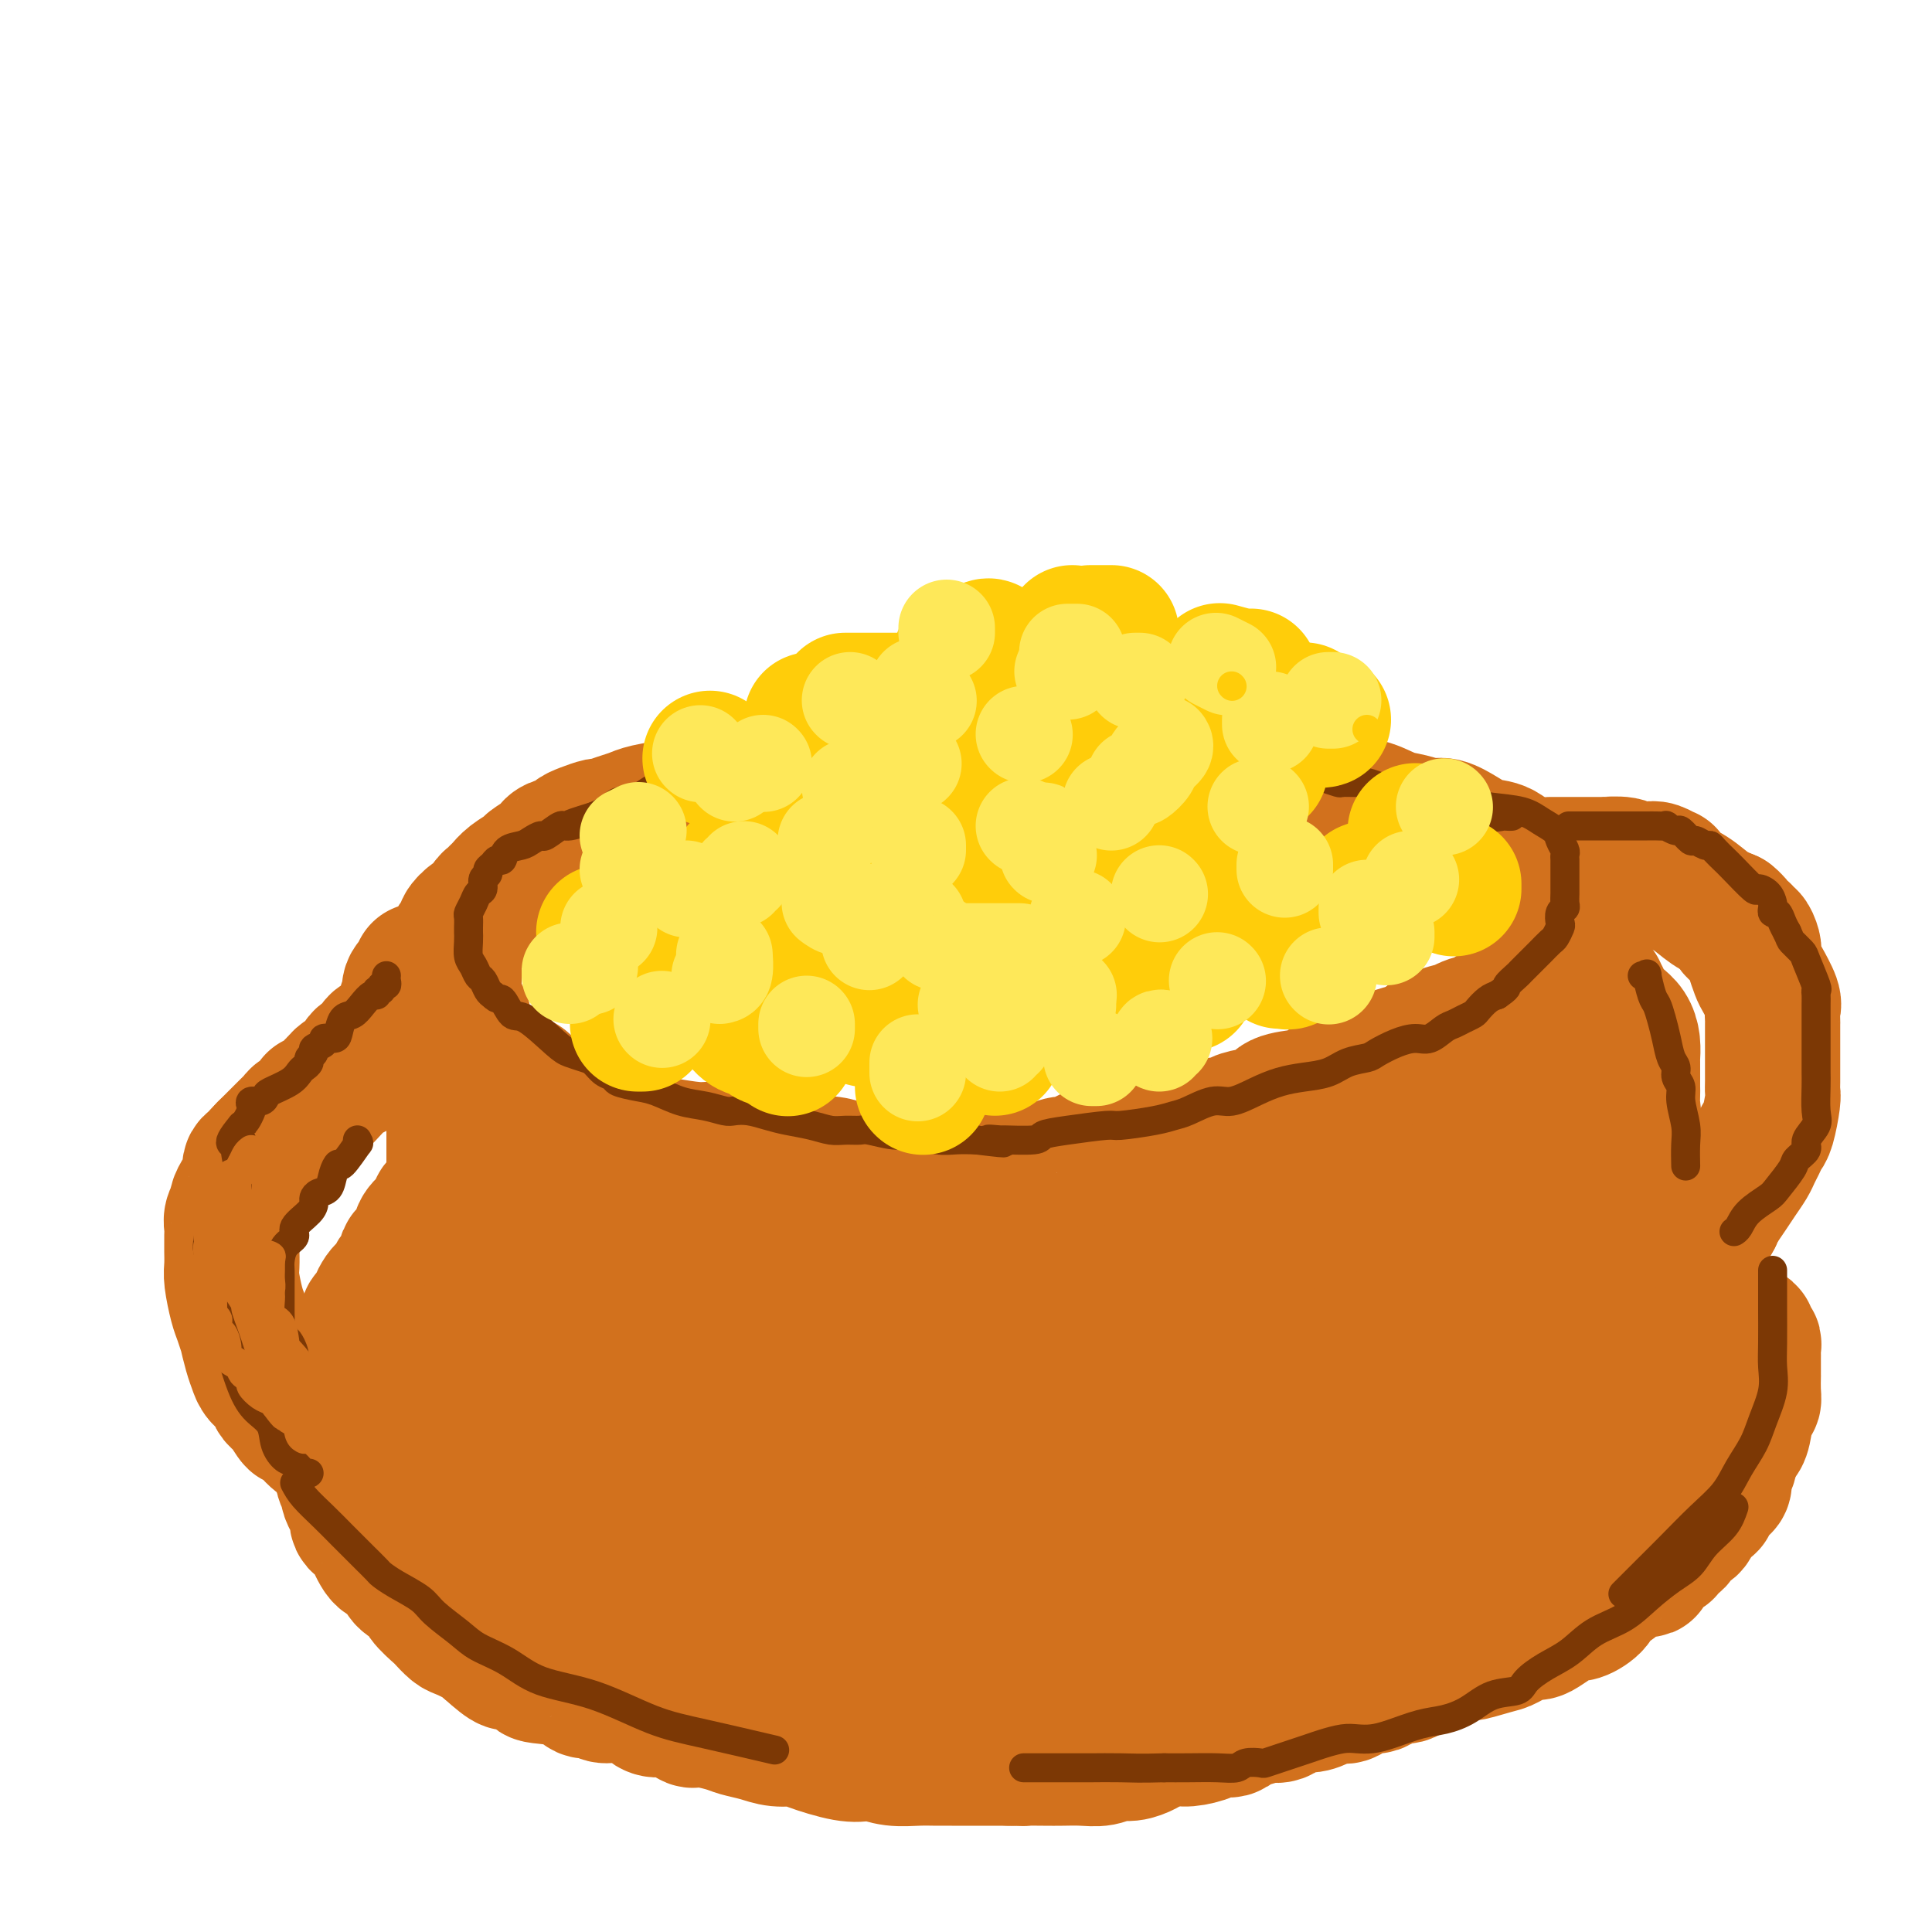 <svg viewBox='0 0 400 400' version='1.1' xmlns='http://www.w3.org/2000/svg' xmlns:xlink='http://www.w3.org/1999/xlink'><g fill='none' stroke='rgb(210,113,29)' stroke-width='28' stroke-linecap='round' stroke-linejoin='round'><path d='M207,159c0.263,0.113 0.526,0.226 0,0c-0.526,-0.226 -1.842,-0.793 -3,-1c-1.158,-0.207 -2.159,-0.056 -3,0c-0.841,0.056 -1.521,0.015 -2,0c-0.479,-0.015 -0.756,-0.004 -1,0c-0.244,0.004 -0.455,0.001 -1,0c-0.545,-0.001 -1.422,-0.000 -2,0c-0.578,0.000 -0.856,0.000 -1,0c-0.144,-0.000 -0.155,-0.000 -1,0c-0.845,0.000 -2.524,0.000 -4,0c-1.476,-0.000 -2.749,-0.001 -4,0c-1.251,0.001 -2.479,0.004 -4,0c-1.521,-0.004 -3.335,-0.016 -4,0c-0.665,0.016 -0.183,0.060 -1,0c-0.817,-0.060 -2.935,-0.224 -4,0c-1.065,0.224 -1.076,0.834 -2,1c-0.924,0.166 -2.760,-0.114 -4,0c-1.240,0.114 -1.882,0.622 -3,1c-1.118,0.378 -2.711,0.626 -4,1c-1.289,0.374 -2.274,0.874 -3,1c-0.726,0.126 -1.195,-0.121 -2,0c-0.805,0.121 -1.948,0.609 -3,1c-1.052,0.391 -2.015,0.683 -3,1c-0.985,0.317 -1.993,0.658 -3,1'/><path d='M145,165c-5.272,1.488 -4.950,1.709 -6,2c-1.050,0.291 -3.470,0.651 -5,1c-1.530,0.349 -2.171,0.685 -3,1c-0.829,0.315 -1.847,0.609 -3,1c-1.153,0.391 -2.439,0.878 -3,1c-0.561,0.122 -0.395,-0.122 -1,0c-0.605,0.122 -1.980,0.610 -3,1c-1.020,0.390 -1.686,0.681 -2,1c-0.314,0.319 -0.277,0.667 -1,1c-0.723,0.333 -2.205,0.652 -3,1c-0.795,0.348 -0.902,0.726 -1,1c-0.098,0.274 -0.187,0.444 -1,1c-0.813,0.556 -2.350,1.497 -3,2c-0.650,0.503 -0.412,0.569 -1,1c-0.588,0.431 -2.003,1.228 -3,2c-0.997,0.772 -1.576,1.520 -2,2c-0.424,0.480 -0.693,0.691 -1,1c-0.307,0.309 -0.650,0.716 -1,1c-0.350,0.284 -0.706,0.443 -1,1c-0.294,0.557 -0.526,1.510 -1,2c-0.474,0.490 -1.188,0.516 -2,1c-0.812,0.484 -1.720,1.424 -2,2c-0.280,0.576 0.069,0.786 0,1c-0.069,0.214 -0.554,0.433 -1,1c-0.446,0.567 -0.851,1.484 -1,2c-0.149,0.516 -0.040,0.631 0,1c0.040,0.369 0.011,0.991 0,2c-0.011,1.009 -0.003,2.404 0,3c0.003,0.596 0.001,0.391 0,1c-0.001,0.609 -0.000,2.031 0,3c0.000,0.969 0.000,1.484 0,2'/><path d='M94,208c0.160,2.265 0.558,1.927 1,2c0.442,0.073 0.926,0.556 1,1c0.074,0.444 -0.261,0.850 0,2c0.261,1.150 1.118,3.046 2,4c0.882,0.954 1.789,0.966 3,2c1.211,1.034 2.724,3.089 4,4c1.276,0.911 2.313,0.678 3,1c0.687,0.322 1.024,1.198 2,2c0.976,0.802 2.591,1.528 4,2c1.409,0.472 2.611,0.689 3,1c0.389,0.311 -0.034,0.717 1,1c1.034,0.283 3.526,0.443 5,1c1.474,0.557 1.931,1.512 3,2c1.069,0.488 2.750,0.508 4,1c1.250,0.492 2.070,1.455 3,2c0.930,0.545 1.970,0.671 4,1c2.030,0.329 5.052,0.863 7,1c1.948,0.137 2.824,-0.121 4,0c1.176,0.121 2.653,0.620 4,1c1.347,0.380 2.563,0.641 4,1c1.437,0.359 3.093,0.817 5,1c1.907,0.183 4.065,0.091 6,0c1.935,-0.091 3.648,-0.182 5,0c1.352,0.182 2.343,0.637 4,1c1.657,0.363 3.981,0.633 6,1c2.019,0.367 3.734,0.830 5,1c1.266,0.170 2.081,0.045 3,0c0.919,-0.045 1.940,-0.012 3,0c1.060,0.012 2.160,0.003 3,0c0.840,-0.003 1.420,-0.002 2,0'/><path d='M198,244c10.953,1.226 5.836,0.291 5,0c-0.836,-0.291 2.609,0.061 4,0c1.391,-0.061 0.727,-0.536 2,-1c1.273,-0.464 4.482,-0.916 6,-1c1.518,-0.084 1.343,0.199 2,0c0.657,-0.199 2.146,-0.879 3,-1c0.854,-0.121 1.074,0.318 2,0c0.926,-0.318 2.557,-1.393 4,-2c1.443,-0.607 2.698,-0.744 4,-1c1.302,-0.256 2.652,-0.629 5,-1c2.348,-0.371 5.695,-0.740 8,-1c2.305,-0.260 3.568,-0.412 5,-1c1.432,-0.588 3.032,-1.611 4,-2c0.968,-0.389 1.303,-0.145 2,0c0.697,0.145 1.755,0.190 2,0c0.245,-0.190 -0.324,-0.614 0,-1c0.324,-0.386 1.542,-0.732 3,-1c1.458,-0.268 3.157,-0.458 4,-1c0.843,-0.542 0.831,-1.436 2,-2c1.169,-0.564 3.520,-0.799 5,-1c1.480,-0.201 2.091,-0.368 3,-1c0.909,-0.632 2.116,-1.727 3,-2c0.884,-0.273 1.443,0.278 2,0c0.557,-0.278 1.111,-1.384 2,-2c0.889,-0.616 2.114,-0.742 3,-1c0.886,-0.258 1.434,-0.649 2,-1c0.566,-0.351 1.152,-0.661 2,-1c0.848,-0.339 1.959,-0.707 3,-1c1.041,-0.293 2.012,-0.512 3,-1c0.988,-0.488 1.994,-1.244 3,-2'/><path d='M296,215c6.876,-2.890 4.065,-1.116 4,-1c-0.065,0.116 2.616,-1.426 4,-2c1.384,-0.574 1.470,-0.180 3,-1c1.530,-0.820 4.504,-2.852 6,-4c1.496,-1.148 1.514,-1.411 2,-2c0.486,-0.589 1.441,-1.505 2,-2c0.559,-0.495 0.723,-0.569 1,-1c0.277,-0.431 0.666,-1.220 1,-2c0.334,-0.780 0.611,-1.552 1,-2c0.389,-0.448 0.889,-0.572 1,-1c0.111,-0.428 -0.166,-1.162 0,-2c0.166,-0.838 0.776,-1.782 1,-2c0.224,-0.218 0.061,0.291 0,0c-0.061,-0.291 -0.019,-1.381 0,-2c0.019,-0.619 0.017,-0.765 0,-1c-0.017,-0.235 -0.048,-0.557 0,-1c0.048,-0.443 0.177,-1.005 0,-2c-0.177,-0.995 -0.658,-2.421 -1,-3c-0.342,-0.579 -0.545,-0.311 -1,-1c-0.455,-0.689 -1.163,-2.334 -2,-3c-0.837,-0.666 -1.803,-0.354 -3,-1c-1.197,-0.646 -2.626,-2.249 -4,-3c-1.374,-0.751 -2.692,-0.649 -4,-1c-1.308,-0.351 -2.607,-1.153 -4,-2c-1.393,-0.847 -2.882,-1.737 -4,-2c-1.118,-0.263 -1.866,0.101 -3,0c-1.134,-0.101 -2.654,-0.666 -4,-1c-1.346,-0.334 -2.516,-0.436 -4,-1c-1.484,-0.564 -3.281,-1.590 -5,-2c-1.719,-0.410 -3.359,-0.205 -5,0'/><path d='M278,167c-4.315,-1.008 -4.602,-1.528 -6,-2c-1.398,-0.472 -3.906,-0.897 -6,-1c-2.094,-0.103 -3.772,0.116 -5,0c-1.228,-0.116 -2.006,-0.568 -4,-1c-1.994,-0.432 -5.206,-0.846 -7,-1c-1.794,-0.154 -2.172,-0.049 -3,0c-0.828,0.049 -2.107,0.041 -3,0c-0.893,-0.041 -1.399,-0.116 -2,0c-0.601,0.116 -1.295,0.424 -3,0c-1.705,-0.424 -4.419,-1.578 -6,-2c-1.581,-0.422 -2.028,-0.111 -3,0c-0.972,0.111 -2.468,0.021 -4,0c-1.532,-0.021 -3.098,0.026 -5,0c-1.902,-0.026 -4.139,-0.126 -6,0c-1.861,0.126 -3.344,0.477 -5,1c-1.656,0.523 -3.484,1.218 -6,2c-2.516,0.782 -5.719,1.652 -7,2c-1.281,0.348 -0.641,0.174 0,0'/><path d='M92,211c0.000,0.366 0.000,0.731 0,1c-0.000,0.269 -0.000,0.440 0,1c0.000,0.560 0.000,1.508 0,2c-0.000,0.492 -0.001,0.527 0,1c0.001,0.473 0.004,1.384 0,2c-0.004,0.616 -0.015,0.938 0,1c0.015,0.062 0.056,-0.135 0,0c-0.056,0.135 -0.207,0.602 0,1c0.207,0.398 0.774,0.728 1,1c0.226,0.272 0.113,0.488 0,1c-0.113,0.512 -0.226,1.321 0,2c0.226,0.679 0.793,1.228 1,2c0.207,0.772 0.056,1.768 0,2c-0.056,0.232 -0.015,-0.300 0,0c0.015,0.300 0.004,1.431 0,2c-0.004,0.569 -0.001,0.576 0,1c0.001,0.424 0.000,1.265 0,2c-0.000,0.735 -0.000,1.363 0,2c0.000,0.637 0.000,1.284 0,2c-0.000,0.716 -0.000,1.500 0,2c0.000,0.500 0.001,0.714 0,1c-0.001,0.286 -0.003,0.643 0,1c0.003,0.357 0.011,0.715 0,1c-0.011,0.285 -0.042,0.496 0,1c0.042,0.504 0.155,1.300 0,2c-0.155,0.700 -0.580,1.304 -1,2c-0.420,0.696 -0.834,1.485 -1,2c-0.166,0.515 -0.083,0.758 0,1'/><path d='M92,250c-0.173,5.922 -0.607,1.227 -1,0c-0.393,-1.227 -0.746,1.015 -1,2c-0.254,0.985 -0.411,0.712 -1,1c-0.589,0.288 -1.611,1.138 -2,2c-0.389,0.862 -0.147,1.737 0,2c0.147,0.263 0.198,-0.085 0,0c-0.198,0.085 -0.646,0.605 -1,1c-0.354,0.395 -0.616,0.666 -1,1c-0.384,0.334 -0.890,0.733 -1,1c-0.110,0.267 0.178,0.404 0,1c-0.178,0.596 -0.821,1.651 -1,2c-0.179,0.349 0.107,-0.010 0,0c-0.107,0.010 -0.607,0.388 -1,1c-0.393,0.612 -0.679,1.459 -1,2c-0.321,0.541 -0.677,0.775 -1,1c-0.323,0.225 -0.612,0.440 -1,1c-0.388,0.560 -0.873,1.463 -1,2c-0.127,0.537 0.106,0.707 0,1c-0.106,0.293 -0.550,0.708 -1,1c-0.450,0.292 -0.904,0.462 -1,1c-0.096,0.538 0.167,1.443 0,2c-0.167,0.557 -0.763,0.764 -1,1c-0.237,0.236 -0.116,0.500 0,1c0.116,0.500 0.227,1.236 0,2c-0.227,0.764 -0.792,1.556 -1,2c-0.208,0.444 -0.059,0.539 0,1c0.059,0.461 0.030,1.289 0,2c-0.030,0.711 -0.060,1.304 0,2c0.060,0.696 0.208,1.495 0,2c-0.208,0.505 -0.774,0.716 -1,1c-0.226,0.284 -0.113,0.642 0,1'/><path d='M73,290c-0.630,2.739 -0.705,1.088 -1,1c-0.295,-0.088 -0.811,1.387 -1,2c-0.189,0.613 -0.051,0.364 0,1c0.051,0.636 0.014,2.158 0,3c-0.014,0.842 -0.004,1.003 0,1c0.004,-0.003 0.001,-0.169 0,0c-0.001,0.169 0.000,0.675 0,1c-0.000,0.325 -0.001,0.471 0,1c0.001,0.529 0.004,1.441 0,2c-0.004,0.559 -0.016,0.764 0,1c0.016,0.236 0.059,0.501 0,1c-0.059,0.499 -0.222,1.231 0,2c0.222,0.769 0.828,1.576 1,2c0.172,0.424 -0.091,0.467 0,1c0.091,0.533 0.534,1.558 1,2c0.466,0.442 0.954,0.301 1,1c0.046,0.699 -0.350,2.238 0,3c0.350,0.762 1.446,0.746 2,1c0.554,0.254 0.566,0.778 1,2c0.434,1.222 1.290,3.143 2,4c0.710,0.857 1.273,0.651 2,1c0.727,0.349 1.617,1.253 2,2c0.383,0.747 0.259,1.337 1,2c0.741,0.663 2.349,1.400 3,2c0.651,0.600 0.346,1.063 1,2c0.654,0.937 2.266,2.349 3,3c0.734,0.651 0.589,0.542 1,1c0.411,0.458 1.378,1.484 2,2c0.622,0.516 0.898,0.524 2,1c1.102,0.476 3.029,1.422 4,2c0.971,0.578 0.985,0.789 1,1'/><path d='M101,341c5.076,4.595 4.266,3.081 5,3c0.734,-0.081 3.012,1.269 4,2c0.988,0.731 0.687,0.841 2,1c1.313,0.159 4.240,0.368 6,1c1.760,0.632 2.352,1.689 3,2c0.648,0.311 1.353,-0.124 2,0c0.647,0.124 1.235,0.808 2,1c0.765,0.192 1.706,-0.108 3,0c1.294,0.108 2.942,0.625 4,1c1.058,0.375 1.526,0.607 2,1c0.474,0.393 0.953,0.945 2,1c1.047,0.055 2.663,-0.389 4,0c1.337,0.389 2.395,1.609 3,2c0.605,0.391 0.758,-0.049 2,0c1.242,0.049 3.572,0.587 5,1c1.428,0.413 1.953,0.701 3,1c1.047,0.299 2.615,0.609 4,1c1.385,0.391 2.588,0.861 4,1c1.412,0.139 3.034,-0.055 4,0c0.966,0.055 1.275,0.358 3,1c1.725,0.642 4.866,1.622 7,2c2.134,0.378 3.260,0.154 4,0c0.740,-0.154 1.093,-0.237 2,0c0.907,0.237 2.367,0.796 4,1c1.633,0.204 3.439,0.055 5,0c1.561,-0.055 2.878,-0.015 4,0c1.122,0.015 2.049,0.004 3,0c0.951,-0.004 1.925,-0.001 3,0c1.075,0.001 2.251,0.000 3,0c0.749,-0.000 1.071,-0.000 2,0c0.929,0.000 2.464,0.000 4,0'/><path d='M209,364c5.748,0.155 3.118,0.043 3,0c-0.118,-0.043 2.275,-0.015 4,0c1.725,0.015 2.782,0.019 4,0c1.218,-0.019 2.596,-0.061 4,0c1.404,0.061 2.836,0.224 4,0c1.164,-0.224 2.062,-0.834 3,-1c0.938,-0.166 1.915,0.114 3,0c1.085,-0.114 2.276,-0.622 3,-1c0.724,-0.378 0.979,-0.628 2,-1c1.021,-0.372 2.806,-0.868 4,-1c1.194,-0.132 1.796,0.100 3,0c1.204,-0.100 3.011,-0.533 4,-1c0.989,-0.467 1.160,-0.967 2,-1c0.840,-0.033 2.349,0.399 3,0c0.651,-0.399 0.442,-1.631 1,-2c0.558,-0.369 1.882,0.126 3,0c1.118,-0.126 2.031,-0.874 3,-1c0.969,-0.126 1.993,0.368 3,0c1.007,-0.368 1.998,-1.599 3,-2c1.002,-0.401 2.015,0.028 3,0c0.985,-0.028 1.944,-0.513 3,-1c1.056,-0.487 2.211,-0.976 3,-1c0.789,-0.024 1.211,0.416 2,0c0.789,-0.416 1.944,-1.688 3,-2c1.056,-0.312 2.013,0.334 3,0c0.987,-0.334 2.005,-1.650 3,-2c0.995,-0.350 1.968,0.267 3,0c1.032,-0.267 2.124,-1.418 3,-2c0.876,-0.582 1.536,-0.595 3,-1c1.464,-0.405 3.732,-1.203 6,-2'/><path d='M303,342c10.918,-3.195 3.712,-0.684 2,0c-1.712,0.684 2.068,-0.460 4,-1c1.932,-0.540 2.016,-0.477 3,-1c0.984,-0.523 2.869,-1.633 4,-2c1.131,-0.367 1.509,0.008 2,0c0.491,-0.008 1.095,-0.400 2,-1c0.905,-0.600 2.110,-1.406 3,-2c0.890,-0.594 1.464,-0.974 2,-1c0.536,-0.026 1.035,0.302 2,0c0.965,-0.302 2.397,-1.234 3,-2c0.603,-0.766 0.376,-1.368 1,-2c0.624,-0.632 2.099,-1.296 3,-2c0.901,-0.704 1.228,-1.449 2,-2c0.772,-0.551 1.991,-0.907 3,-1c1.009,-0.093 1.810,0.077 2,0c0.190,-0.077 -0.229,-0.401 0,-1c0.229,-0.599 1.107,-1.474 2,-2c0.893,-0.526 1.801,-0.704 2,-1c0.199,-0.296 -0.313,-0.712 0,-1c0.313,-0.288 1.449,-0.448 2,-1c0.551,-0.552 0.516,-1.495 1,-2c0.484,-0.505 1.487,-0.573 2,-1c0.513,-0.427 0.536,-1.214 1,-2c0.464,-0.786 1.368,-1.572 2,-2c0.632,-0.428 0.991,-0.499 1,-1c0.009,-0.501 -0.334,-1.433 0,-2c0.334,-0.567 1.344,-0.771 2,-1c0.656,-0.229 0.959,-0.484 1,-1c0.041,-0.516 -0.181,-1.293 0,-2c0.181,-0.707 0.766,-1.345 1,-2c0.234,-0.655 0.117,-1.328 0,-2'/><path d='M358,301c0.952,-2.106 0.833,-1.869 1,-2c0.167,-0.131 0.619,-0.628 1,-1c0.381,-0.372 0.691,-0.619 1,-2c0.309,-1.381 0.619,-3.897 1,-5c0.381,-1.103 0.834,-0.795 1,-1c0.166,-0.205 0.044,-0.923 0,-2c-0.044,-1.077 -0.012,-2.512 0,-3c0.012,-0.488 0.003,-0.029 0,0c-0.003,0.029 -0.001,-0.373 0,-1c0.001,-0.627 0.001,-1.479 0,-2c-0.001,-0.521 -0.004,-0.712 0,-1c0.004,-0.288 0.016,-0.673 0,-1c-0.016,-0.327 -0.060,-0.594 0,-1c0.060,-0.406 0.223,-0.950 0,-1c-0.223,-0.050 -0.833,0.395 -1,0c-0.167,-0.395 0.110,-1.629 0,-2c-0.110,-0.371 -0.606,0.122 -1,0c-0.394,-0.122 -0.687,-0.859 -1,-1c-0.313,-0.141 -0.646,0.313 -1,0c-0.354,-0.313 -0.728,-1.393 -1,-2c-0.272,-0.607 -0.440,-0.741 -1,-1c-0.560,-0.259 -1.511,-0.642 -2,-1c-0.489,-0.358 -0.515,-0.692 -1,-1c-0.485,-0.308 -1.427,-0.592 -2,-1c-0.573,-0.408 -0.777,-0.940 -1,-1c-0.223,-0.060 -0.466,0.351 -1,0c-0.534,-0.351 -1.360,-1.465 -2,-2c-0.640,-0.535 -1.095,-0.490 -2,-1c-0.905,-0.510 -2.258,-1.574 -3,-2c-0.742,-0.426 -0.871,-0.213 -1,0'/><path d='M342,263c-3.041,-2.169 -0.642,-1.092 0,-1c0.642,0.092 -0.472,-0.800 -1,-1c-0.528,-0.200 -0.471,0.293 -1,0c-0.529,-0.293 -1.644,-1.370 -2,-2c-0.356,-0.630 0.048,-0.812 0,-1c-0.048,-0.188 -0.549,-0.382 -1,-1c-0.451,-0.618 -0.853,-1.660 -1,-2c-0.147,-0.340 -0.039,0.022 0,0c0.039,-0.022 0.011,-0.428 0,-1c-0.011,-0.572 -0.003,-1.310 0,-2c0.003,-0.690 0.001,-1.332 0,-2c-0.001,-0.668 0.000,-1.360 0,-2c-0.000,-0.640 -0.002,-1.226 0,-2c0.002,-0.774 0.008,-1.736 0,-3c-0.008,-1.264 -0.030,-2.832 0,-4c0.030,-1.168 0.113,-1.937 0,-3c-0.113,-1.063 -0.423,-2.421 0,-3c0.423,-0.579 1.577,-0.380 2,-1c0.423,-0.620 0.113,-2.058 0,-3c-0.113,-0.942 -0.031,-1.389 0,-2c0.031,-0.611 0.009,-1.388 0,-2c-0.009,-0.612 -0.005,-1.060 0,-2c0.005,-0.940 0.010,-2.373 0,-3c-0.010,-0.627 -0.034,-0.447 0,-1c0.034,-0.553 0.125,-1.840 0,-3c-0.125,-1.160 -0.467,-2.195 -1,-3c-0.533,-0.805 -1.256,-1.381 -2,-2c-0.744,-0.619 -1.508,-1.282 -2,-2c-0.492,-0.718 -0.712,-1.491 -1,-2c-0.288,-0.509 -0.644,-0.755 -1,-1'/><path d='M331,206c-0.954,-1.671 0.162,-0.848 0,-1c-0.162,-0.152 -1.601,-1.281 -2,-2c-0.399,-0.719 0.243,-1.030 0,-1c-0.243,0.030 -1.372,0.400 -2,0c-0.628,-0.400 -0.756,-1.571 -1,-2c-0.244,-0.429 -0.604,-0.115 -1,0c-0.396,0.115 -0.827,0.033 -1,0c-0.173,-0.033 -0.086,-0.016 0,0'/><path d='M321,179c0.354,0.000 0.709,0.000 1,0c0.291,-0.000 0.520,-0.000 1,0c0.480,0.000 1.211,0.000 2,0c0.789,-0.000 1.637,-0.001 2,0c0.363,0.001 0.242,0.004 1,0c0.758,-0.004 2.395,-0.015 3,0c0.605,0.015 0.178,0.055 1,0c0.822,-0.055 2.893,-0.207 4,0c1.107,0.207 1.249,0.773 2,1c0.751,0.227 2.110,0.117 3,0c0.890,-0.117 1.311,-0.239 2,0c0.689,0.239 1.647,0.840 2,1c0.353,0.160 0.103,-0.119 0,0c-0.103,0.119 -0.058,0.637 0,1c0.058,0.363 0.129,0.572 1,1c0.871,0.428 2.542,1.077 4,2c1.458,0.923 2.702,2.121 4,3c1.298,0.879 2.649,1.440 4,2'/><path d='M358,190c2.194,1.780 1.179,1.729 1,2c-0.179,0.271 0.478,0.864 1,1c0.522,0.136 0.911,-0.184 1,0c0.089,0.184 -0.121,0.873 0,1c0.121,0.127 0.572,-0.310 1,0c0.428,0.310 0.835,1.365 1,2c0.165,0.635 0.090,0.849 0,1c-0.090,0.151 -0.196,0.238 0,1c0.196,0.762 0.694,2.197 1,3c0.306,0.803 0.422,0.973 1,2c0.578,1.027 1.619,2.910 2,4c0.381,1.090 0.102,1.388 0,2c-0.102,0.612 -0.027,1.537 0,2c0.027,0.463 0.007,0.465 0,1c-0.007,0.535 -0.002,1.603 0,2c0.002,0.397 0.000,0.123 0,1c-0.000,0.877 0.001,2.903 0,4c-0.001,1.097 -0.003,1.264 0,2c0.003,0.736 0.012,2.042 0,3c-0.012,0.958 -0.045,1.569 0,2c0.045,0.431 0.166,0.682 0,2c-0.166,1.318 -0.621,3.703 -1,5c-0.379,1.297 -0.682,1.505 -1,2c-0.318,0.495 -0.651,1.276 -1,2c-0.349,0.724 -0.713,1.391 -1,2c-0.287,0.609 -0.497,1.160 -1,2c-0.503,0.840 -1.300,1.967 -2,3c-0.700,1.033 -1.304,1.970 -2,3c-0.696,1.030 -1.485,2.151 -2,3c-0.515,0.849 -0.758,1.424 -1,2'/><path d='M355,252c-2.030,3.805 -1.105,1.318 -1,1c0.105,-0.318 -0.611,1.533 -1,2c-0.389,0.467 -0.451,-0.451 -1,0c-0.549,0.451 -1.585,2.272 -2,3c-0.415,0.728 -0.207,0.364 0,0'/><path d='M87,201c-0.060,-0.067 -0.120,-0.134 0,0c0.120,0.134 0.420,0.470 0,1c-0.420,0.530 -1.562,1.254 -2,2c-0.438,0.746 -0.174,1.514 0,2c0.174,0.486 0.257,0.689 0,1c-0.257,0.311 -0.856,0.730 -1,1c-0.144,0.270 0.166,0.391 0,1c-0.166,0.609 -0.808,1.706 -1,2c-0.192,0.294 0.066,-0.216 0,0c-0.066,0.216 -0.455,1.156 -1,2c-0.545,0.844 -1.245,1.592 -2,2c-0.755,0.408 -1.563,0.477 -2,1c-0.437,0.523 -0.502,1.502 -1,2c-0.498,0.498 -1.429,0.515 -2,1c-0.571,0.485 -0.781,1.437 -1,2c-0.219,0.563 -0.447,0.737 -1,1c-0.553,0.263 -1.430,0.615 -2,1c-0.570,0.385 -0.834,0.804 -1,1c-0.166,0.196 -0.233,0.171 -1,1c-0.767,0.829 -2.233,2.512 -3,3c-0.767,0.488 -0.836,-0.220 -1,0c-0.164,0.220 -0.424,1.367 -1,2c-0.576,0.633 -1.467,0.750 -2,1c-0.533,0.250 -0.707,0.631 -1,1c-0.293,0.369 -0.705,0.725 -1,1c-0.295,0.275 -0.474,0.469 -1,1c-0.526,0.531 -1.399,1.400 -2,2c-0.601,0.600 -0.931,0.931 -1,1c-0.069,0.069 0.123,-0.123 0,0c-0.123,0.123 -0.562,0.562 -1,1'/><path d='M55,238c-3.969,3.970 -1.392,2.397 -1,2c0.392,-0.397 -1.402,0.384 -2,1c-0.598,0.616 -0.002,1.067 0,2c0.002,0.933 -0.592,2.347 -1,3c-0.408,0.653 -0.631,0.545 -1,1c-0.369,0.455 -0.883,1.472 -1,2c-0.117,0.528 0.165,0.565 0,1c-0.165,0.435 -0.776,1.266 -1,2c-0.224,0.734 -0.060,1.369 0,2c0.060,0.631 0.015,1.258 0,2c-0.015,0.742 -0.001,1.599 0,2c0.001,0.401 -0.011,0.346 0,1c0.011,0.654 0.045,2.016 0,3c-0.045,0.984 -0.171,1.591 0,3c0.171,1.409 0.637,3.619 1,5c0.363,1.381 0.622,1.931 1,3c0.378,1.069 0.874,2.657 1,3c0.126,0.343 -0.117,-0.557 0,0c0.117,0.557 0.595,2.573 1,4c0.405,1.427 0.739,2.267 1,3c0.261,0.733 0.450,1.360 1,2c0.550,0.640 1.461,1.294 2,2c0.539,0.706 0.705,1.463 1,2c0.295,0.537 0.719,0.852 1,1c0.281,0.148 0.420,0.129 1,1c0.580,0.871 1.600,2.631 2,3c0.400,0.369 0.179,-0.654 1,0c0.821,0.654 2.682,2.984 4,4c1.318,1.016 2.091,0.719 3,1c0.909,0.281 1.955,1.141 3,2'/><path d='M72,301c2.432,1.985 1.514,1.446 2,2c0.486,0.554 2.378,2.200 4,3c1.622,0.800 2.975,0.754 4,1c1.025,0.246 1.721,0.785 2,1c0.279,0.215 0.139,0.108 0,0'/><path d='M111,246c0.015,-0.322 0.031,-0.643 0,0c-0.031,0.643 -0.108,2.252 0,3c0.108,0.748 0.402,0.635 1,1c0.598,0.365 1.500,1.208 2,2c0.500,0.792 0.598,1.535 1,2c0.402,0.465 1.107,0.653 2,1c0.893,0.347 1.972,0.851 3,1c1.028,0.149 2.004,-0.059 4,0c1.996,0.059 5.012,0.384 8,1c2.988,0.616 5.948,1.524 9,2c3.052,0.476 6.197,0.520 9,1c2.803,0.480 5.266,1.397 8,2c2.734,0.603 5.740,0.894 9,1c3.260,0.106 6.774,0.028 9,0c2.226,-0.028 3.166,-0.008 5,0c1.834,0.008 4.564,0.002 7,0c2.436,-0.002 4.578,0.000 7,0c2.422,-0.000 5.123,-0.003 8,0c2.877,0.003 5.932,0.012 9,0c3.068,-0.012 6.151,-0.044 9,0c2.849,0.044 5.463,0.166 8,0c2.537,-0.166 4.995,-0.620 7,-1c2.005,-0.380 3.557,-0.687 5,-1c1.443,-0.313 2.778,-0.632 4,-1c1.222,-0.368 2.333,-0.784 4,-1c1.667,-0.216 3.891,-0.233 5,-1c1.109,-0.767 1.104,-2.286 2,-3c0.896,-0.714 2.694,-0.624 4,-1c1.306,-0.376 2.121,-1.216 3,-2c0.879,-0.784 1.823,-1.510 3,-2c1.177,-0.490 2.589,-0.745 4,-1'/><path d='M270,249c3.066,-1.587 2.731,-1.054 3,-1c0.269,0.054 1.141,-0.371 2,-1c0.859,-0.629 1.704,-1.462 3,-2c1.296,-0.538 3.041,-0.781 4,-1c0.959,-0.219 1.131,-0.416 2,-1c0.869,-0.584 2.436,-1.557 3,-2c0.564,-0.443 0.125,-0.358 1,-1c0.875,-0.642 3.063,-2.013 4,-3c0.937,-0.987 0.622,-1.592 1,-2c0.378,-0.408 1.451,-0.620 2,-1c0.549,-0.380 0.576,-0.927 1,-1c0.424,-0.073 1.244,0.330 2,0c0.756,-0.330 1.447,-1.393 2,-2c0.553,-0.607 0.967,-0.758 1,-1c0.033,-0.242 -0.315,-0.575 0,-1c0.315,-0.425 1.293,-0.941 2,-1c0.707,-0.059 1.145,0.338 2,0c0.855,-0.338 2.128,-1.411 3,-2c0.872,-0.589 1.342,-0.694 2,-1c0.658,-0.306 1.504,-0.814 2,-1c0.496,-0.186 0.643,-0.049 1,0c0.357,0.049 0.923,0.012 1,0c0.077,-0.012 -0.334,0.003 0,0c0.334,-0.003 1.413,-0.023 2,0c0.587,0.023 0.683,0.089 1,0c0.317,-0.089 0.855,-0.332 1,0c0.145,0.332 -0.101,1.238 0,2c0.101,0.762 0.551,1.381 1,2'/><path d='M319,228c1.330,0.783 1.156,0.740 1,1c-0.156,0.260 -0.294,0.823 0,1c0.294,0.177 1.018,-0.031 0,1c-1.018,1.031 -3.780,3.299 -6,5c-2.220,1.701 -3.899,2.833 -6,4c-2.101,1.167 -4.623,2.370 -7,4c-2.377,1.630 -4.608,3.686 -7,5c-2.392,1.314 -4.943,1.885 -7,3c-2.057,1.115 -3.618,2.775 -6,4c-2.382,1.225 -5.585,2.016 -9,3c-3.415,0.984 -7.043,2.163 -10,3c-2.957,0.837 -5.243,1.334 -8,2c-2.757,0.666 -5.985,1.501 -9,2c-3.015,0.499 -5.818,0.663 -9,1c-3.182,0.337 -6.742,0.847 -10,1c-3.258,0.153 -6.212,-0.050 -9,0c-2.788,0.050 -5.408,0.353 -8,1c-2.592,0.647 -5.156,1.640 -8,2c-2.844,0.360 -5.967,0.089 -9,0c-3.033,-0.089 -5.975,0.004 -9,0c-3.025,-0.004 -6.134,-0.106 -9,0c-2.866,0.106 -5.490,0.421 -10,0c-4.510,-0.421 -10.906,-1.577 -14,-2c-3.094,-0.423 -2.886,-0.113 -5,0c-2.114,0.113 -6.551,0.030 -9,0c-2.449,-0.030 -2.910,-0.008 -4,0c-1.090,0.008 -2.808,0.002 -4,0c-1.192,-0.002 -1.860,-0.001 -3,0c-1.140,0.001 -2.754,0.000 -4,0c-1.246,-0.000 -2.123,-0.000 -3,0'/><path d='M118,269c-13.637,-0.305 -6.231,-0.068 -4,0c2.231,0.068 -0.713,-0.035 -2,0c-1.287,0.035 -0.918,0.207 -2,0c-1.082,-0.207 -3.614,-0.795 -5,-1c-1.386,-0.205 -1.625,-0.028 -2,0c-0.375,0.028 -0.885,-0.095 -1,0c-0.115,0.095 0.165,0.407 0,1c-0.165,0.593 -0.776,1.469 -1,2c-0.224,0.531 -0.060,0.719 0,1c0.060,0.281 0.016,0.655 0,1c-0.016,0.345 -0.002,0.661 0,1c0.002,0.339 -0.006,0.702 0,1c0.006,0.298 0.027,0.532 0,1c-0.027,0.468 -0.104,1.169 0,2c0.104,0.831 0.387,1.791 2,3c1.613,1.209 4.557,2.668 7,4c2.443,1.332 4.386,2.539 8,4c3.614,1.461 8.898,3.176 12,4c3.102,0.824 4.022,0.757 5,1c0.978,0.243 2.015,0.797 3,1c0.985,0.203 1.919,0.054 3,0c1.081,-0.054 2.310,-0.014 4,0c1.690,0.014 3.840,0.003 7,0c3.160,-0.003 7.331,0.001 12,0c4.669,-0.001 9.838,-0.006 15,0c5.162,0.006 10.317,0.024 15,0c4.683,-0.024 8.894,-0.089 13,0c4.106,0.089 8.105,0.332 13,0c4.895,-0.332 10.684,-1.238 15,-2c4.316,-0.762 7.158,-1.381 10,-2'/><path d='M245,291c5.267,-0.691 5.934,-0.419 8,-1c2.066,-0.581 5.529,-2.015 8,-3c2.471,-0.985 3.949,-1.520 5,-2c1.051,-0.480 1.677,-0.906 4,-2c2.323,-1.094 6.345,-2.856 9,-4c2.655,-1.144 3.943,-1.670 5,-2c1.057,-0.330 1.883,-0.463 3,-1c1.117,-0.537 2.525,-1.477 4,-2c1.475,-0.523 3.018,-0.627 4,-1c0.982,-0.373 1.404,-1.013 3,-2c1.596,-0.987 4.365,-2.320 6,-3c1.635,-0.680 2.137,-0.708 3,-1c0.863,-0.292 2.088,-0.849 3,-1c0.912,-0.151 1.510,0.103 2,0c0.490,-0.103 0.873,-0.563 2,-1c1.127,-0.437 2.998,-0.852 4,-1c1.002,-0.148 1.135,-0.028 2,0c0.865,0.028 2.464,-0.035 3,0c0.536,0.035 0.010,0.167 0,0c-0.010,-0.167 0.496,-0.633 1,0c0.504,0.633 1.007,2.366 2,4c0.993,1.634 2.475,3.169 4,5c1.525,1.831 3.091,3.957 5,6c1.909,2.043 4.160,4.004 5,5c0.840,0.996 0.270,1.028 0,1c-0.270,-0.028 -0.241,-0.115 0,0c0.241,0.115 0.693,0.433 0,1c-0.693,0.567 -2.533,1.383 -4,2c-1.467,0.617 -2.562,1.033 -4,2c-1.438,0.967 -3.219,2.483 -5,4'/><path d='M327,294c-3.340,2.175 -5.190,2.612 -8,4c-2.810,1.388 -6.580,3.726 -9,5c-2.420,1.274 -3.490,1.483 -12,4c-8.510,2.517 -24.462,7.343 -31,9c-6.538,1.657 -3.663,0.147 -6,0c-2.337,-0.147 -9.885,1.071 -15,2c-5.115,0.929 -7.796,1.570 -11,2c-3.204,0.430 -6.931,0.651 -10,1c-3.069,0.349 -5.480,0.828 -9,1c-3.520,0.172 -8.149,0.038 -12,0c-3.851,-0.038 -6.925,0.019 -10,0c-3.075,-0.019 -6.153,-0.116 -10,0c-3.847,0.116 -8.465,0.445 -12,0c-3.535,-0.445 -5.987,-1.664 -9,-2c-3.013,-0.336 -6.586,0.213 -10,0c-3.414,-0.213 -6.669,-1.186 -9,-2c-2.331,-0.814 -3.737,-1.468 -7,-2c-3.263,-0.532 -8.383,-0.940 -12,-2c-3.617,-1.060 -5.733,-2.770 -8,-4c-2.267,-1.230 -4.687,-1.979 -7,-3c-2.313,-1.021 -4.518,-2.314 -6,-3c-1.482,-0.686 -2.240,-0.765 -3,-1c-0.760,-0.235 -1.522,-0.626 -2,-1c-0.478,-0.374 -0.672,-0.730 -1,-1c-0.328,-0.270 -0.790,-0.454 -2,-1c-1.210,-0.546 -3.167,-1.456 -4,-2c-0.833,-0.544 -0.543,-0.723 -1,-1c-0.457,-0.277 -1.662,-0.651 -2,-1c-0.338,-0.349 0.189,-0.671 0,-1c-0.189,-0.329 -1.095,-0.664 -2,-1'/><path d='M87,294c-6.044,-3.099 -2.153,-0.845 -1,0c1.153,0.845 -0.432,0.283 -1,0c-0.568,-0.283 -0.118,-0.287 0,0c0.118,0.287 -0.097,0.865 0,2c0.097,1.135 0.505,2.828 1,4c0.495,1.172 1.077,1.824 3,4c1.923,2.176 5.186,5.877 8,8c2.814,2.123 5.180,2.669 8,4c2.820,1.331 6.095,3.448 9,5c2.905,1.552 5.440,2.538 8,4c2.560,1.462 5.145,3.401 7,4c1.855,0.599 2.979,-0.140 4,0c1.021,0.140 1.938,1.161 3,2c1.062,0.839 2.267,1.496 3,2c0.733,0.504 0.992,0.856 2,1c1.008,0.144 2.765,0.080 4,0c1.235,-0.080 1.948,-0.175 3,0c1.052,0.175 2.445,0.621 4,1c1.555,0.379 3.274,0.690 5,1c1.726,0.310 3.459,0.619 6,1c2.541,0.381 5.889,0.834 9,1c3.111,0.166 5.984,0.044 9,0c3.016,-0.044 6.176,-0.012 9,0c2.824,0.012 5.314,0.003 8,0c2.686,-0.003 5.569,-0.001 8,0c2.431,0.001 4.409,0.000 6,0c1.591,-0.000 2.796,-0.000 4,0'/><path d='M216,338c7.760,-0.001 5.162,-0.002 5,0c-0.162,0.002 2.114,0.007 3,0c0.886,-0.007 0.383,-0.028 5,0c4.617,0.028 14.354,0.103 20,0c5.646,-0.103 7.200,-0.386 10,-1c2.800,-0.614 6.846,-1.561 10,-2c3.154,-0.439 5.417,-0.371 8,-1c2.583,-0.629 5.484,-1.954 8,-3c2.516,-1.046 4.645,-1.812 7,-3c2.355,-1.188 4.937,-2.796 7,-4c2.063,-1.204 3.606,-2.002 5,-3c1.394,-0.998 2.638,-2.195 4,-3c1.362,-0.805 2.843,-1.217 4,-2c1.157,-0.783 1.989,-1.938 3,-3c1.011,-1.062 2.201,-2.032 4,-3c1.799,-0.968 4.207,-1.935 6,-3c1.793,-1.065 2.971,-2.230 4,-3c1.029,-0.770 1.911,-1.146 3,-2c1.089,-0.854 2.387,-2.186 3,-3c0.613,-0.814 0.543,-1.111 1,-2c0.457,-0.889 1.443,-2.371 2,-3c0.557,-0.629 0.685,-0.406 1,-1c0.315,-0.594 0.817,-2.005 1,-3c0.183,-0.995 0.046,-1.573 0,-2c-0.046,-0.427 -0.002,-0.702 0,-1c0.002,-0.298 -0.038,-0.619 0,-1c0.038,-0.381 0.154,-0.823 0,-1c-0.154,-0.177 -0.577,-0.088 -1,0'/><path d='M339,285c-0.913,-0.826 -2.694,-0.390 -5,0c-2.306,0.390 -5.136,0.732 -8,1c-2.864,0.268 -5.762,0.460 -10,1c-4.238,0.540 -9.816,1.429 -12,2c-2.184,0.571 -0.975,0.825 -1,1c-0.025,0.175 -1.284,0.269 -2,1c-0.716,0.731 -0.890,2.097 -2,3c-1.110,0.903 -3.157,1.342 -5,2c-1.843,0.658 -3.483,1.535 -7,3c-3.517,1.465 -8.912,3.516 -13,5c-4.088,1.484 -6.870,2.399 -10,3c-3.130,0.601 -6.609,0.886 -8,1c-1.391,0.114 -0.696,0.057 0,0'/><path d='M313,253c0.000,0.310 0.000,0.619 0,1c0.000,0.381 0.000,0.833 0,1c0.000,0.167 0.000,0.048 0,0c0.000,-0.048 0.000,-0.024 0,0'/></g>
<g fill='none' stroke='rgb(124,56,5)' stroke-width='6' stroke-linecap='round' stroke-linejoin='round'><path d='M313,169c-0.374,0.016 -0.748,0.032 -1,0c-0.252,-0.032 -0.383,-0.113 -1,0c-0.617,0.113 -1.718,0.419 -3,0c-1.282,-0.419 -2.743,-1.561 -4,-2c-1.257,-0.439 -2.311,-0.173 -3,0c-0.689,0.173 -1.013,0.254 -2,0c-0.987,-0.254 -2.637,-0.841 -3,-1c-0.363,-0.159 0.562,0.111 0,0c-0.562,-0.111 -2.610,-0.604 -4,-1c-1.390,-0.396 -2.121,-0.695 -3,-1c-0.879,-0.305 -1.907,-0.617 -3,-1c-1.093,-0.383 -2.251,-0.838 -3,-1c-0.749,-0.162 -1.089,-0.030 -2,0c-0.911,0.030 -2.394,-0.041 -3,0c-0.606,0.041 -0.336,0.196 -1,0c-0.664,-0.196 -2.262,-0.742 -3,-1c-0.738,-0.258 -0.618,-0.230 -1,0c-0.382,0.230 -1.268,0.660 -3,0c-1.732,-0.660 -4.312,-2.411 -5,-3c-0.688,-0.589 0.514,-0.017 -1,0c-1.514,0.017 -5.744,-0.521 -8,-1c-2.256,-0.479 -2.537,-0.898 -4,-1c-1.463,-0.102 -4.107,0.112 -6,0c-1.893,-0.112 -3.037,-0.552 -4,-1c-0.963,-0.448 -1.747,-0.905 -3,-1c-1.253,-0.095 -2.975,0.170 -4,0c-1.025,-0.170 -1.353,-0.777 -2,-1c-0.647,-0.223 -1.613,-0.064 -3,0c-1.387,0.064 -3.193,0.032 -5,0'/><path d='M225,153c-14.342,-2.475 -6.199,-0.663 -4,0c2.199,0.663 -1.548,0.178 -3,0c-1.452,-0.178 -0.608,-0.048 -2,0c-1.392,0.048 -5.018,0.013 -7,0c-1.982,-0.013 -2.318,-0.003 -3,0c-0.682,0.003 -1.708,0.001 -3,0c-1.292,-0.001 -2.848,-0.000 -4,0c-1.152,0.000 -1.899,0.000 -3,0c-1.101,-0.000 -2.556,-0.001 -4,0c-1.444,0.001 -2.877,0.003 -4,0c-1.123,-0.003 -1.935,-0.011 -3,0c-1.065,0.011 -2.382,0.040 -4,0c-1.618,-0.040 -3.538,-0.150 -5,0c-1.462,0.150 -2.466,0.561 -4,1c-1.534,0.439 -3.600,0.905 -5,1c-1.400,0.095 -2.135,-0.181 -3,0c-0.865,0.181 -1.859,0.818 -3,1c-1.141,0.182 -2.431,-0.092 -3,0c-0.569,0.092 -0.419,0.548 -1,1c-0.581,0.452 -1.892,0.900 -3,1c-1.108,0.100 -2.014,-0.147 -3,0c-0.986,0.147 -2.054,0.687 -3,1c-0.946,0.313 -1.770,0.398 -3,1c-1.230,0.602 -2.866,1.720 -4,2c-1.134,0.280 -1.765,-0.276 -3,0c-1.235,0.276 -3.074,1.386 -4,2c-0.926,0.614 -0.939,0.732 -2,1c-1.061,0.268 -3.170,0.688 -4,1c-0.830,0.312 -0.380,0.518 -1,1c-0.620,0.482 -2.310,1.241 -4,2'/><path d='M123,169c-8.490,2.632 -3.216,1.212 -2,1c1.216,-0.212 -1.628,0.783 -3,1c-1.372,0.217 -1.272,-0.345 -2,0c-0.728,0.345 -2.282,1.597 -3,2c-0.718,0.403 -0.598,-0.042 -1,0c-0.402,0.042 -1.326,0.571 -2,1c-0.674,0.429 -1.097,0.759 -2,1c-0.903,0.241 -2.284,0.393 -3,1c-0.716,0.607 -0.765,1.668 -1,2c-0.235,0.332 -0.655,-0.067 -1,0c-0.345,0.067 -0.613,0.599 -1,1c-0.387,0.401 -0.891,0.670 -1,1c-0.109,0.330 0.178,0.721 0,1c-0.178,0.279 -0.822,0.446 -1,1c-0.178,0.554 0.110,1.495 0,2c-0.110,0.505 -0.618,0.573 -1,1c-0.382,0.427 -0.638,1.213 -1,2c-0.362,0.787 -0.829,1.575 -1,2c-0.171,0.425 -0.047,0.488 0,1c0.047,0.512 0.015,1.474 0,2c-0.015,0.526 -0.015,0.617 0,1c0.015,0.383 0.046,1.057 0,2c-0.046,0.943 -0.167,2.154 0,3c0.167,0.846 0.622,1.326 1,2c0.378,0.674 0.679,1.541 1,2c0.321,0.459 0.663,0.508 1,1c0.337,0.492 0.668,1.426 1,2c0.332,0.574 0.666,0.787 1,1'/><path d='M102,206c1.130,1.279 1.457,0.475 2,1c0.543,0.525 1.304,2.379 2,3c0.696,0.621 1.327,0.011 3,1c1.673,0.989 4.387,3.578 6,5c1.613,1.422 2.124,1.676 3,2c0.876,0.324 2.116,0.717 3,1c0.884,0.283 1.412,0.457 2,1c0.588,0.543 1.237,1.454 2,2c0.763,0.546 1.641,0.728 2,1c0.359,0.272 0.199,0.636 1,1c0.801,0.364 2.564,0.728 4,1c1.436,0.272 2.544,0.451 4,1c1.456,0.549 3.260,1.467 5,2c1.740,0.533 3.417,0.682 5,1c1.583,0.318 3.072,0.806 4,1c0.928,0.194 1.294,0.093 2,0c0.706,-0.093 1.753,-0.179 3,0c1.247,0.179 2.693,0.622 4,1c1.307,0.378 2.476,0.690 4,1c1.524,0.310 3.403,0.618 5,1c1.597,0.382 2.913,0.838 4,1c1.087,0.162 1.944,0.028 3,0c1.056,-0.028 2.309,0.049 3,0c0.691,-0.049 0.820,-0.223 2,0c1.180,0.223 3.410,0.844 5,1c1.590,0.156 2.540,-0.154 4,0c1.460,0.154 3.432,0.772 5,1c1.568,0.228 2.734,0.065 4,0c1.266,-0.065 2.633,-0.033 4,0'/><path d='M202,236c9.986,1.237 4.452,0.328 3,0c-1.452,-0.328 1.177,-0.077 2,0c0.823,0.077 -0.161,-0.022 1,0c1.161,0.022 4.466,0.164 6,0c1.534,-0.164 1.295,-0.635 2,-1c0.705,-0.365 2.352,-0.623 5,-1c2.648,-0.377 6.296,-0.873 8,-1c1.704,-0.127 1.464,0.116 3,0c1.536,-0.116 4.850,-0.590 7,-1c2.150,-0.410 3.137,-0.757 4,-1c0.863,-0.243 1.601,-0.383 3,-1c1.399,-0.617 3.457,-1.709 5,-2c1.543,-0.291 2.569,0.221 4,0c1.431,-0.221 3.267,-1.176 5,-2c1.733,-0.824 3.364,-1.516 5,-2c1.636,-0.484 3.276,-0.759 5,-1c1.724,-0.241 3.531,-0.449 5,-1c1.469,-0.551 2.599,-1.444 4,-2c1.401,-0.556 3.074,-0.774 4,-1c0.926,-0.226 1.105,-0.460 2,-1c0.895,-0.540 2.505,-1.388 4,-2c1.495,-0.612 2.876,-0.990 4,-1c1.124,-0.010 1.993,0.348 3,0c1.007,-0.348 2.153,-1.402 3,-2c0.847,-0.598 1.396,-0.741 2,-1c0.604,-0.259 1.264,-0.633 2,-1c0.736,-0.367 1.548,-0.727 2,-1c0.452,-0.273 0.545,-0.458 1,-1c0.455,-0.542 1.273,-1.441 2,-2c0.727,-0.559 1.364,-0.780 2,-1'/><path d='M310,206c2.501,-1.728 1.754,-1.547 2,-2c0.246,-0.453 1.484,-1.540 2,-2c0.516,-0.460 0.309,-0.293 1,-1c0.691,-0.707 2.280,-2.287 3,-3c0.720,-0.713 0.571,-0.557 1,-1c0.429,-0.443 1.434,-1.484 2,-2c0.566,-0.516 0.691,-0.506 1,-1c0.309,-0.494 0.801,-1.493 1,-2c0.199,-0.507 0.106,-0.521 0,-1c-0.106,-0.479 -0.225,-1.424 0,-2c0.225,-0.576 0.792,-0.785 1,-1c0.208,-0.215 0.056,-0.438 0,-1c-0.056,-0.562 -0.015,-1.465 0,-2c0.015,-0.535 0.004,-0.703 0,-1c-0.004,-0.297 -0.001,-0.724 0,-1c0.001,-0.276 0.000,-0.403 0,-1c-0.000,-0.597 -0.000,-1.666 0,-2c0.000,-0.334 0.001,0.066 0,0c-0.001,-0.066 -0.004,-0.598 0,-1c0.004,-0.402 0.014,-0.674 0,-1c-0.014,-0.326 -0.051,-0.706 0,-1c0.051,-0.294 0.190,-0.502 0,-1c-0.190,-0.498 -0.709,-1.285 -1,-2c-0.291,-0.715 -0.356,-1.358 -1,-2c-0.644,-0.642 -1.869,-1.282 -3,-2c-1.131,-0.718 -2.169,-1.512 -4,-2c-1.831,-0.488 -4.454,-0.670 -7,-1c-2.546,-0.330 -5.013,-0.809 -6,-1c-0.987,-0.191 -0.493,-0.096 0,0'/><path d='M80,202c-0.033,0.301 -0.065,0.601 0,1c0.065,0.399 0.228,0.896 0,1c-0.228,0.104 -0.848,-0.184 -1,0c-0.152,0.184 0.163,0.839 0,1c-0.163,0.161 -0.806,-0.174 -1,0c-0.194,0.174 0.061,0.857 0,1c-0.061,0.143 -0.436,-0.253 -1,0c-0.564,0.253 -1.315,1.154 -2,2c-0.685,0.846 -1.302,1.637 -2,2c-0.698,0.363 -1.477,0.296 -2,1c-0.523,0.704 -0.789,2.177 -1,3c-0.211,0.823 -0.367,0.994 -1,1c-0.633,0.006 -1.743,-0.153 -2,0c-0.257,0.153 0.338,0.618 0,1c-0.338,0.382 -1.610,0.680 -2,1c-0.390,0.320 0.103,0.662 0,1c-0.103,0.338 -0.802,0.671 -1,1c-0.198,0.329 0.104,0.655 0,1c-0.104,0.345 -0.616,0.708 -1,1c-0.384,0.292 -0.641,0.513 -1,1c-0.359,0.487 -0.822,1.240 -2,2c-1.178,0.760 -3.072,1.527 -4,2c-0.928,0.473 -0.889,0.650 -1,1c-0.111,0.350 -0.373,0.871 -1,1c-0.627,0.129 -1.621,-0.134 -2,0c-0.379,0.134 -0.143,0.665 0,1c0.143,0.335 0.192,0.475 0,1c-0.192,0.525 -0.626,1.436 -1,2c-0.374,0.564 -0.687,0.782 -1,1'/><path d='M50,233c-4.580,5.455 -1.031,3.592 0,3c1.031,-0.592 -0.455,0.088 -1,1c-0.545,0.912 -0.150,2.058 0,3c0.150,0.942 0.054,1.681 0,2c-0.054,0.319 -0.067,0.218 0,1c0.067,0.782 0.214,2.447 0,3c-0.214,0.553 -0.789,-0.005 -1,0c-0.211,0.005 -0.056,0.575 0,1c0.056,0.425 0.015,0.707 0,1c-0.015,0.293 -0.004,0.598 0,1c0.004,0.402 0.001,0.902 0,1c-0.001,0.098 0.000,-0.207 0,0c-0.000,0.207 -0.002,0.927 0,2c0.002,1.073 0.007,2.500 0,3c-0.007,0.500 -0.027,0.074 0,0c0.027,-0.074 0.102,0.204 0,1c-0.102,0.796 -0.382,2.110 0,3c0.382,0.890 1.426,1.355 2,2c0.574,0.645 0.679,1.469 1,2c0.321,0.531 0.859,0.769 1,1c0.141,0.231 -0.116,0.454 0,1c0.116,0.546 0.606,1.414 1,2c0.394,0.586 0.693,0.889 1,1c0.307,0.111 0.621,0.030 1,0c0.379,-0.030 0.823,-0.009 1,0c0.177,0.009 0.089,0.004 0,0'/><path d='M74,236c-0.085,0.547 -0.170,1.094 0,1c0.170,-0.094 0.593,-0.827 0,0c-0.593,0.827 -2.204,3.216 -3,4c-0.796,0.784 -0.777,-0.035 -1,0c-0.223,0.035 -0.686,0.926 -1,2c-0.314,1.074 -0.477,2.331 -1,3c-0.523,0.669 -1.406,0.749 -2,1c-0.594,0.251 -0.900,0.672 -1,1c-0.100,0.328 0.005,0.562 0,1c-0.005,0.438 -0.121,1.080 -1,2c-0.879,0.920 -2.523,2.118 -3,3c-0.477,0.882 0.212,1.447 0,2c-0.212,0.553 -1.325,1.093 -2,2c-0.675,0.907 -0.913,2.182 -1,3c-0.087,0.818 -0.023,1.178 0,2c0.023,0.822 0.006,2.107 0,3c-0.006,0.893 -0.003,1.395 0,2c0.003,0.605 0.004,1.314 0,2c-0.004,0.686 -0.013,1.348 0,2c0.013,0.652 0.046,1.294 0,2c-0.046,0.706 -0.173,1.477 0,2c0.173,0.523 0.644,0.799 1,1c0.356,0.201 0.597,0.327 1,1c0.403,0.673 0.970,1.893 1,3c0.030,1.107 -0.475,2.100 0,3c0.475,0.900 1.932,1.705 3,3c1.068,1.295 1.749,3.079 2,4c0.251,0.921 0.072,0.977 0,1c-0.072,0.023 -0.036,0.011 0,0'/><path d='M43,256c0.022,0.279 0.044,0.557 0,1c-0.044,0.443 -0.155,1.050 0,2c0.155,0.950 0.577,2.242 1,3c0.423,0.758 0.846,0.982 1,1c0.154,0.018 0.040,-0.170 0,0c-0.040,0.170 -0.006,0.698 0,1c0.006,0.302 -0.018,0.380 0,1c0.018,0.620 0.076,1.783 0,3c-0.076,1.217 -0.287,2.488 0,4c0.287,1.512 1.070,3.265 2,6c0.930,2.735 2.006,6.453 3,9c0.994,2.547 1.904,3.924 3,5c1.096,1.076 2.377,1.851 3,3c0.623,1.149 0.587,2.672 1,4c0.413,1.328 1.274,2.461 2,3c0.726,0.539 1.318,0.485 2,1c0.682,0.515 1.453,1.600 2,2c0.547,0.400 0.871,0.114 1,0c0.129,-0.114 0.065,-0.057 0,0'/><path d='M325,171c-0.210,0.000 -0.420,0.000 0,0c0.420,-0.000 1.468,-0.000 2,0c0.532,0.000 0.546,0.000 1,0c0.454,-0.000 1.347,-0.000 2,0c0.653,0.000 1.067,0.000 2,0c0.933,-0.000 2.385,-0.000 3,0c0.615,0.000 0.393,0.000 1,0c0.607,-0.000 2.041,-0.001 3,0c0.959,0.001 1.441,0.005 2,0c0.559,-0.005 1.195,-0.017 2,0c0.805,0.017 1.778,0.065 2,0c0.222,-0.065 -0.306,-0.243 0,0c0.306,0.243 1.448,0.906 2,1c0.552,0.094 0.515,-0.382 1,0c0.485,0.382 1.491,1.621 2,2c0.509,0.379 0.521,-0.102 1,0c0.479,0.102 1.424,0.787 2,1c0.576,0.213 0.782,-0.047 1,0c0.218,0.047 0.449,0.401 1,1c0.551,0.599 1.422,1.445 2,2c0.578,0.555 0.862,0.821 2,2c1.138,1.179 3.128,3.271 4,4c0.872,0.729 0.625,0.094 1,0c0.375,-0.094 1.371,0.351 2,1c0.629,0.649 0.889,1.500 1,2c0.111,0.500 0.071,0.648 0,1c-0.071,0.352 -0.174,0.909 0,1c0.174,0.091 0.624,-0.283 1,0c0.376,0.283 0.679,1.224 1,2c0.321,0.776 0.661,1.388 1,2'/><path d='M370,193c0.731,1.581 0.560,1.533 1,2c0.440,0.467 1.491,1.448 2,2c0.509,0.552 0.476,0.675 1,2c0.524,1.325 1.604,3.853 2,5c0.396,1.147 0.106,0.912 0,1c-0.106,0.088 -0.028,0.497 0,1c0.028,0.503 0.008,1.100 0,2c-0.008,0.900 -0.002,2.103 0,3c0.002,0.897 0.001,1.487 0,2c-0.001,0.513 -0.001,0.949 0,2c0.001,1.051 0.002,2.717 0,4c-0.002,1.283 -0.009,2.182 0,3c0.009,0.818 0.032,1.556 0,3c-0.032,1.444 -0.121,3.595 0,5c0.121,1.405 0.452,2.065 0,3c-0.452,0.935 -1.686,2.145 -2,3c-0.314,0.855 0.294,1.355 0,2c-0.294,0.645 -1.490,1.435 -2,2c-0.510,0.565 -0.336,0.904 -1,2c-0.664,1.096 -2.168,2.949 -3,4c-0.832,1.051 -0.994,1.301 -2,2c-1.006,0.699 -2.857,1.847 -4,3c-1.143,1.153 -1.577,2.310 -2,3c-0.423,0.690 -0.835,0.911 -1,1c-0.165,0.089 -0.082,0.044 0,0'/><path d='M340,202c0.447,0.110 0.893,0.220 1,0c0.107,-0.220 -0.126,-0.769 0,0c0.126,0.769 0.611,2.857 1,4c0.389,1.143 0.683,1.342 1,2c0.317,0.658 0.658,1.776 1,3c0.342,1.224 0.684,2.554 1,4c0.316,1.446 0.605,3.007 1,4c0.395,0.993 0.894,1.417 1,2c0.106,0.583 -0.182,1.327 0,2c0.182,0.673 0.833,1.277 1,2c0.167,0.723 -0.151,1.564 0,3c0.151,1.436 0.773,3.467 1,5c0.227,1.533 0.061,2.566 0,4c-0.061,1.434 -0.017,3.267 0,4c0.017,0.733 0.009,0.367 0,0'/><path d='M367,263c0.000,0.245 0.000,0.491 0,1c-0.000,0.509 -0.000,1.283 0,2c0.000,0.717 0.002,1.379 0,2c-0.002,0.621 -0.007,1.200 0,3c0.007,1.800 0.025,4.819 0,7c-0.025,2.181 -0.093,3.524 0,5c0.093,1.476 0.347,3.086 0,5c-0.347,1.914 -1.294,4.131 -2,6c-0.706,1.869 -1.171,3.391 -2,5c-0.829,1.609 -2.023,3.304 -3,5c-0.977,1.696 -1.736,3.393 -3,5c-1.264,1.607 -3.032,3.124 -5,5c-1.968,1.876 -4.135,4.110 -6,6c-1.865,1.890 -3.428,3.434 -5,5c-1.572,1.566 -3.154,3.152 -4,4c-0.846,0.848 -0.956,0.956 -1,1c-0.044,0.044 -0.022,0.022 0,0'/><path d='M359,312c-0.460,1.341 -0.919,2.683 -2,4c-1.081,1.317 -2.783,2.611 -4,4c-1.217,1.389 -1.949,2.874 -3,4c-1.051,1.126 -2.422,1.894 -4,3c-1.578,1.106 -3.362,2.550 -5,4c-1.638,1.450 -3.129,2.906 -5,4c-1.871,1.094 -4.123,1.827 -6,3c-1.877,1.173 -3.379,2.785 -5,4c-1.621,1.215 -3.359,2.034 -5,3c-1.641,0.966 -3.183,2.080 -4,3c-0.817,0.920 -0.908,1.646 -2,2c-1.092,0.354 -3.184,0.336 -5,1c-1.816,0.664 -3.357,2.010 -5,3c-1.643,0.990 -3.388,1.625 -5,2c-1.612,0.375 -3.091,0.492 -5,1c-1.909,0.508 -4.247,1.407 -6,2c-1.753,0.593 -2.920,0.880 -4,1c-1.080,0.120 -2.074,0.074 -3,0c-0.926,-0.074 -1.783,-0.175 -3,0c-1.217,0.175 -2.792,0.625 -4,1c-1.208,0.375 -2.048,0.675 -3,1c-0.952,0.325 -2.016,0.674 -3,1c-0.984,0.326 -1.886,0.627 -3,1c-1.114,0.373 -2.438,0.818 -3,1c-0.562,0.182 -0.362,0.101 -1,0c-0.638,-0.101 -2.116,-0.223 -3,0c-0.884,0.223 -1.175,0.792 -2,1c-0.825,0.208 -2.184,0.056 -4,0c-1.816,-0.056 -4.090,-0.016 -6,0c-1.910,0.016 -3.455,0.008 -5,0'/><path d='M241,366c-4.950,0.155 -6.824,0.041 -9,0c-2.176,-0.041 -4.656,-0.011 -6,0c-1.344,0.011 -1.554,0.003 -4,0c-2.446,-0.003 -7.127,-0.001 -9,0c-1.873,0.001 -0.936,0.000 0,0'/><path d='M61,307c0.487,0.910 0.975,1.820 2,3c1.025,1.180 2.588,2.630 4,4c1.412,1.370 2.672,2.659 4,4c1.328,1.341 2.723,2.733 4,4c1.277,1.267 2.436,2.410 3,3c0.564,0.590 0.531,0.626 1,1c0.469,0.374 1.439,1.087 3,2c1.561,0.913 3.714,2.028 5,3c1.286,0.972 1.704,1.801 3,3c1.296,1.199 3.471,2.769 5,4c1.529,1.231 2.412,2.122 4,3c1.588,0.878 3.883,1.742 6,3c2.117,1.258 4.058,2.908 7,4c2.942,1.092 6.885,1.624 11,3c4.115,1.376 8.402,3.596 12,5c3.598,1.404 6.507,1.993 11,3c4.493,1.007 10.569,2.430 13,3c2.431,0.570 1.215,0.285 0,0'/></g>
<g fill='none' stroke='rgb(210,113,29)' stroke-width='6' stroke-linecap='round' stroke-linejoin='round'><path d='M48,253c-0.016,0.381 -0.033,0.762 0,1c0.033,0.238 0.114,0.332 0,1c-0.114,0.668 -0.423,1.909 -1,3c-0.577,1.091 -1.423,2.033 -2,3c-0.577,0.967 -0.887,1.961 -1,3c-0.113,1.039 -0.030,2.124 0,3c0.030,0.876 0.008,1.543 0,2c-0.008,0.457 -0.002,0.702 0,1c0.002,0.298 0.001,0.647 0,1c-0.001,0.353 -0.000,0.710 0,1c0.000,0.290 0.000,0.514 0,1c-0.000,0.486 -0.000,1.234 0,1c0.000,-0.234 0.000,-1.451 0,-2c-0.000,-0.549 -0.000,-0.431 0,-1c0.000,-0.569 0.000,-1.825 0,-3c-0.000,-1.175 -0.000,-2.269 0,-3c0.000,-0.731 0.000,-1.099 0,-2c-0.000,-0.901 -0.001,-2.334 0,-3c0.001,-0.666 0.003,-0.565 0,-1c-0.003,-0.435 -0.011,-1.405 0,-2c0.011,-0.595 0.041,-0.814 0,-1c-0.041,-0.186 -0.155,-0.339 0,-1c0.155,-0.661 0.577,-1.831 1,-3'/><path d='M45,252c0.607,-3.649 1.626,-2.270 2,-2c0.374,0.270 0.104,-0.567 0,-1c-0.104,-0.433 -0.041,-0.462 0,-1c0.041,-0.538 0.062,-1.584 0,-2c-0.062,-0.416 -0.205,-0.200 0,0c0.205,0.200 0.758,0.386 1,0c0.242,-0.386 0.174,-1.343 0,-2c-0.174,-0.657 -0.453,-1.013 0,-1c0.453,0.013 1.637,0.395 2,0c0.363,-0.395 -0.095,-1.568 0,-2c0.095,-0.432 0.741,-0.123 1,0c0.259,0.123 0.129,0.062 0,0'/><path d='M52,238c-0.340,0.246 -0.680,0.491 -1,1c-0.320,0.509 -0.622,1.280 -1,2c-0.378,0.720 -0.834,1.389 -1,2c-0.166,0.611 -0.041,1.164 0,2c0.041,0.836 -0.000,1.954 0,3c0.000,1.046 0.043,2.019 0,3c-0.043,0.981 -0.171,1.969 0,3c0.171,1.031 0.641,2.105 1,3c0.359,0.895 0.608,1.609 1,2c0.392,0.391 0.928,0.457 1,1c0.072,0.543 -0.322,1.561 0,2c0.322,0.439 1.358,0.297 2,1c0.642,0.703 0.890,2.249 1,3c0.110,0.751 0.082,0.706 0,1c-0.082,0.294 -0.218,0.927 0,1c0.218,0.073 0.790,-0.414 1,-1c0.210,-0.586 0.056,-1.270 0,-2c-0.056,-0.730 -0.015,-1.504 0,-2c0.015,-0.496 0.004,-0.713 0,-1c-0.004,-0.287 -0.002,-0.643 0,-1'/><path d='M56,261c0.217,-0.963 0.258,-0.871 0,-1c-0.258,-0.129 -0.817,-0.480 -1,0c-0.183,0.480 0.010,1.789 0,3c-0.010,1.211 -0.224,2.323 0,3c0.224,0.677 0.884,0.917 1,2c0.116,1.083 -0.314,3.008 0,4c0.314,0.992 1.370,1.053 2,2c0.630,0.947 0.832,2.782 1,4c0.168,1.218 0.302,1.818 1,3c0.698,1.182 1.962,2.946 3,4c1.038,1.054 1.852,1.396 2,2c0.148,0.604 -0.369,1.468 0,2c0.369,0.532 1.625,0.730 2,1c0.375,0.270 -0.130,0.611 0,1c0.130,0.389 0.894,0.825 1,1c0.106,0.175 -0.447,0.087 -1,0'/><path d='M67,292c0.674,2.510 -3.142,-1.215 -5,-3c-1.858,-1.785 -1.759,-1.629 -2,-2c-0.241,-0.371 -0.821,-1.268 -1,-2c-0.179,-0.732 0.043,-1.299 0,-2c-0.043,-0.701 -0.350,-1.535 -1,-2c-0.650,-0.465 -1.641,-0.562 -2,-1c-0.359,-0.438 -0.086,-1.218 0,-2c0.086,-0.782 -0.016,-1.568 0,-2c0.016,-0.432 0.149,-0.511 0,-1c-0.149,-0.489 -0.580,-1.388 -1,-2c-0.420,-0.612 -0.830,-0.937 -1,-1c-0.170,-0.063 -0.102,0.138 0,0c0.102,-0.138 0.238,-0.613 0,-1c-0.238,-0.387 -0.849,-0.684 -1,-1c-0.151,-0.316 0.157,-0.651 0,-1c-0.157,-0.349 -0.778,-0.713 -1,-1c-0.222,-0.287 -0.046,-0.496 0,-1c0.046,-0.504 -0.039,-1.302 0,-2c0.039,-0.698 0.203,-1.296 0,-2c-0.203,-0.704 -0.772,-1.512 -1,-2c-0.228,-0.488 -0.114,-0.654 0,-1c0.114,-0.346 0.227,-0.870 0,-1c-0.227,-0.130 -0.793,0.134 -1,0c-0.207,-0.134 -0.055,-0.667 0,-1c0.055,-0.333 0.012,-0.468 0,-1c-0.012,-0.532 0.007,-1.462 0,-2c-0.007,-0.538 -0.040,-0.683 0,-1c0.040,-0.317 0.154,-0.805 0,-1c-0.154,-0.195 -0.577,-0.098 -1,0'/><path d='M49,253c-1.240,-4.295 -0.839,-1.534 -1,0c-0.161,1.534 -0.884,1.840 -1,2c-0.116,0.160 0.375,0.174 0,1c-0.375,0.826 -1.617,2.463 -2,3c-0.383,0.537 0.094,-0.026 0,0c-0.094,0.026 -0.757,0.641 -1,1c-0.243,0.359 -0.065,0.462 0,1c0.065,0.538 0.017,1.510 0,2c-0.017,0.490 -0.005,0.497 0,1c0.005,0.503 0.002,1.502 0,2c-0.002,0.498 -0.001,0.497 0,1c0.001,0.503 0.004,1.511 0,2c-0.004,0.489 -0.015,0.458 0,1c0.015,0.542 0.056,1.656 0,2c-0.056,0.344 -0.208,-0.082 0,0c0.208,0.082 0.778,0.672 1,1c0.222,0.328 0.096,0.392 0,1c-0.096,0.608 -0.163,1.758 0,2c0.163,0.242 0.554,-0.426 1,0c0.446,0.426 0.945,1.945 1,3c0.055,1.055 -0.335,1.645 0,2c0.335,0.355 1.395,0.475 2,1c0.605,0.525 0.756,1.454 1,2c0.244,0.546 0.580,0.710 1,1c0.420,0.290 0.925,0.708 1,1c0.075,0.292 -0.279,0.460 0,1c0.279,0.540 1.190,1.453 2,2c0.810,0.547 1.517,0.728 2,1c0.483,0.272 0.741,0.636 1,1'/><path d='M57,291c2.415,3.324 1.953,2.133 2,2c0.047,-0.133 0.605,0.791 1,1c0.395,0.209 0.629,-0.297 1,0c0.371,0.297 0.881,1.399 1,2c0.119,0.601 -0.151,0.702 0,1c0.151,0.298 0.725,0.792 1,1c0.275,0.208 0.252,0.129 0,0c-0.252,-0.129 -0.731,-0.307 -1,-1c-0.269,-0.693 -0.328,-1.902 -1,-3c-0.672,-1.098 -1.959,-2.086 -3,-3c-1.041,-0.914 -1.837,-1.753 -3,-3c-1.163,-1.247 -2.694,-2.902 -4,-4c-1.306,-1.098 -2.388,-1.640 -3,-2c-0.612,-0.360 -0.755,-0.537 -1,-1c-0.245,-0.463 -0.591,-1.212 -1,-2c-0.409,-0.788 -0.880,-1.615 -1,-2c-0.120,-0.385 0.111,-0.327 0,-1c-0.111,-0.673 -0.566,-2.079 -1,-3c-0.434,-0.921 -0.848,-1.359 -1,-2c-0.152,-0.641 -0.041,-1.485 0,-2c0.041,-0.515 0.011,-0.702 0,-1c-0.011,-0.298 -0.003,-0.709 0,-1c0.003,-0.291 0.001,-0.463 0,-1c-0.001,-0.537 -0.000,-1.439 0,-2c0.000,-0.561 0.000,-0.780 0,-1'/><path d='M43,263c-0.464,-2.823 -0.124,-1.880 0,-2c0.124,-0.120 0.033,-1.301 0,-2c-0.033,-0.699 -0.010,-0.914 0,-1c0.010,-0.086 0.005,-0.043 0,0'/><path d='M43,254c0.011,0.168 0.023,0.335 0,1c-0.023,0.665 -0.079,1.826 1,4c1.079,2.174 3.294,5.361 5,8c1.706,2.639 2.902,4.732 5,7c2.098,2.268 5.098,4.713 7,7c1.902,2.287 2.706,4.417 4,6c1.294,1.583 3.079,2.620 4,3c0.921,0.380 0.979,0.102 1,0c0.021,-0.102 0.006,-0.029 0,0c-0.006,0.029 -0.003,0.015 0,0'/></g>
<g fill='none' stroke='rgb(255,205,10)' stroke-width='28' stroke-linecap='round' stroke-linejoin='round'><path d='M125,193c0.000,0.000 0.100,0.100 0.1,0.1'/><path d='M156,178c0.000,0.000 0.100,0.100 0.1,0.1'/><path d='M157,178c-0.342,-0.121 -0.684,-0.243 -1,0c-0.316,0.243 -0.607,0.850 -1,1c-0.393,0.150 -0.889,-0.156 -1,0c-0.111,0.156 0.162,0.773 0,1c-0.162,0.227 -0.761,0.065 -1,0c-0.239,-0.065 -0.120,-0.032 0,0'/><path d='M145,202c0.000,0.417 0.000,0.833 0,1c0.000,0.167 0.000,0.083 0,0'/><path d='M153,211c0.530,0.762 1.060,1.525 2,2c0.940,0.475 2.291,0.663 3,1c0.709,0.337 0.778,0.822 1,1c0.222,0.178 0.598,0.048 1,0c0.402,-0.048 0.829,-0.014 1,0c0.171,0.014 0.085,0.007 0,0'/><path d='M179,211c0.422,0.111 0.844,0.222 1,0c0.156,-0.222 0.044,-0.778 0,-1c-0.044,-0.222 -0.022,-0.111 0,0'/><path d='M185,189c0.000,0.000 0.000,0.000 0,0c0.000,0.000 0.000,0.000 0,0c-0.000,0.000 0.000,0.000 0,0'/><path d='M201,183c0.311,0.000 0.622,0.000 1,0c0.378,0.000 0.822,0.000 1,0c0.178,0.000 0.089,0.000 0,0'/><path d='M225,183c0.000,0.000 0.100,0.100 0.1,0.1'/><path d='M190,170c0.000,0.422 0.000,0.844 0,1c0.000,0.156 0.000,0.044 0,0c0.000,-0.044 0.000,-0.022 0,0'/><path d='M163,196c0.000,0.000 0.100,0.100 0.1,0.1'/><path d='M133,199c0.000,0.833 0.000,1.667 0,2c0.000,0.333 0.000,0.167 0,0'/><path d='M203,215c0.000,0.000 0.100,0.100 0.1,0.1'/><path d='M220,197c-0.111,-0.311 -0.222,-0.622 0,-1c0.222,-0.378 0.778,-0.822 1,-1c0.222,-0.178 0.111,-0.089 0,0'/><path d='M231,181c0.417,0.000 0.833,0.000 1,0c0.167,0.000 0.083,0.000 0,0'/><path d='M255,177c0.423,0.482 0.845,0.964 1,1c0.155,0.036 0.042,-0.375 0,0c-0.042,0.375 -0.012,1.536 0,2c0.012,0.464 0.006,0.232 0,0'/><path d='M241,199c0.000,0.000 0.100,0.100 0.1,0.1'/><path d='M235,206c0.940,-0.060 1.881,-0.119 2,0c0.119,0.119 -0.583,0.417 1,0c1.583,-0.417 5.452,-1.548 7,-2c1.548,-0.452 0.774,-0.226 0,0'/><path d='M271,197c0.000,0.000 0.100,0.100 0.1,0.1'/><path d='M283,185c0.016,0.121 0.032,0.243 0,0c-0.032,-0.243 -0.114,-0.850 0,-1c0.114,-0.150 0.422,0.156 1,0c0.578,-0.156 1.425,-0.773 2,-1c0.575,-0.227 0.879,-0.065 1,0c0.121,0.065 0.061,0.032 0,0'/><path d='M301,183c0.000,0.422 0.000,0.844 0,1c0.000,0.156 0.000,0.044 0,0c0.000,-0.044 0.000,-0.022 0,0'/><path d='M268,197c-0.339,0.845 -0.679,1.690 -1,2c-0.321,0.310 -0.625,0.083 -1,0c-0.375,-0.083 -0.821,-0.024 -1,0c-0.179,0.024 -0.089,0.012 0,0'/><path d='M241,206c-0.310,0.030 -0.619,0.060 -1,0c-0.381,-0.060 -0.833,-0.208 -1,0c-0.167,0.208 -0.048,0.774 0,1c0.048,0.226 0.024,0.113 0,0'/><path d='M206,215c0.000,0.311 0.000,0.622 0,1c0.000,0.378 0.000,0.822 0,1c-0.000,0.178 0.000,0.089 0,0'/><path d='M163,217c0.000,0.000 0.100,0.100 0.1,0.1'/><path d='M133,212c-0.417,0.000 -0.833,0.000 -1,0c-0.167,0.000 -0.083,0.000 0,0'/><path d='M191,225c0.000,0.000 0.100,0.100 0.1,0.1'/><path d='M231,206c0.000,0.363 0.000,0.726 0,0c0.000,-0.726 0.000,-2.542 0,-4c0.000,-1.458 -0.000,-2.560 0,-3c0.000,-0.440 0.000,-0.220 0,0'/><path d='M211,180c-0.111,-0.733 -0.222,-1.467 0,-2c0.222,-0.533 0.778,-0.867 1,-1c0.222,-0.133 0.111,-0.067 0,0'/><path d='M206,162c0.000,0.000 0.100,0.100 0.1,0.1'/><path d='M247,162c0.417,0.000 0.833,0.000 1,0c0.167,0.000 0.083,0.000 0,0'/><path d='M260,159c0.417,0.000 0.833,0.000 1,0c0.167,0.000 0.083,0.000 0,0'/><path d='M230,150c0.000,0.000 0.100,0.100 0.1,0.1'/><path d='M198,155c0.000,0.000 0.100,0.100 0.1,0.1'/><path d='M186,158c0.000,0.000 0.100,0.100 0.1,0.1'/><path d='M171,159c0.000,0.000 0.100,0.100 0.1,0.1'/><path d='M147,157c0.000,0.000 0.100,0.100 0.1,0.1'/><path d='M175,145c0.322,0.000 0.644,0.000 1,0c0.356,0.000 0.745,0.000 1,0c0.255,0.000 0.376,0.000 2,0c1.624,0.000 4.750,0.000 6,0c1.250,0.000 0.625,0.000 0,0'/><path d='M220,149c0.422,0.000 0.844,0.000 1,0c0.156,0.000 0.044,0.000 0,0c-0.044,0.000 -0.022,0.000 0,0'/><path d='M248,153c-0.083,0.060 -0.167,0.119 0,0c0.167,-0.119 0.583,-0.417 1,0c0.417,0.417 0.833,1.548 1,2c0.167,0.452 0.083,0.226 0,0'/><path d='M293,172c0.000,0.000 0.100,0.100 0.1,0.1'/><path d='M274,149c-0.226,0.083 -0.452,0.167 -1,0c-0.548,-0.167 -1.417,-0.583 -2,-1c-0.583,-0.417 -0.881,-0.833 -1,-1c-0.119,-0.167 -0.060,-0.083 0,0'/><path d='M259,140c-0.400,0.111 -0.800,0.222 -2,0c-1.200,-0.222 -3.200,-0.778 -4,-1c-0.800,-0.222 -0.400,-0.111 0,0'/><path d='M230,131c0.099,0.000 0.198,0.000 0,0c-0.198,0.000 -0.692,0.000 -1,0c-0.308,0.000 -0.429,0.000 -1,0c-0.571,0.000 -1.592,0.000 -2,0c-0.408,-0.000 -0.204,0.000 0,0'/><path d='M222,131c0.000,0.417 0.000,0.833 0,1c0.000,0.167 0.000,0.083 0,0'/><path d='M205,134c-0.143,-0.226 -0.286,-0.452 -1,0c-0.714,0.452 -2.000,1.583 -3,2c-1.000,0.417 -1.714,0.119 -2,0c-0.286,-0.119 -0.143,-0.060 0,0'/><path d='M168,149c0.000,0.417 0.000,0.833 0,1c0.000,0.167 0.000,0.083 0,0'/></g>
<g fill='none' stroke='rgb(254,232,89)' stroke-width='20' stroke-linecap='round' stroke-linejoin='round'><path d='M126,192c0.000,0.000 0.100,0.100 0.1,0.1'/><path d='M137,211c0.000,0.000 0.100,0.100 0.1,0.1'/><path d='M149,202c0.422,-0.089 0.844,-0.178 1,-1c0.156,-0.822 0.044,-2.378 0,-3c-0.044,-0.622 -0.022,-0.311 0,0'/><path d='M153,182c-0.113,-0.452 -0.226,-0.905 0,-1c0.226,-0.095 0.792,0.167 1,0c0.208,-0.167 0.060,-0.762 0,-1c-0.060,-0.238 -0.030,-0.119 0,0'/><path d='M152,160c0.000,0.000 0.100,0.100 0.1,0.1'/><path d='M176,163c0.000,0.000 0.100,0.100 0.1,0.1'/><path d='M171,174c0.000,0.417 0.000,0.833 0,1c0.000,0.167 0.000,0.083 0,0'/><path d='M172,187c-0.160,-0.121 -0.320,-0.242 0,0c0.320,0.242 1.119,0.849 2,1c0.881,0.151 1.844,-0.152 2,0c0.156,0.152 -0.495,0.759 0,1c0.495,0.241 2.136,0.117 3,0c0.864,-0.117 0.950,-0.228 2,0c1.050,0.228 3.065,0.793 4,1c0.935,0.207 0.790,0.056 1,0c0.210,-0.056 0.774,-0.016 1,0c0.226,0.016 0.113,0.008 0,0'/><path d='M190,190c0.000,0.000 0.100,0.100 0.1,0.1'/><path d='M194,195c0.000,0.000 0.100,0.100 0.1,0.1'/><path d='M200,197c-0.280,0.000 -0.560,0.000 1,0c1.560,0.000 4.958,0.000 7,0c2.042,0.000 2.726,0.000 3,0c0.274,0.000 0.137,0.000 0,0'/><path d='M217,177c0.000,0.000 0.100,0.100 0.1,0.1'/><path d='M216,172c0.000,0.000 0.100,0.100 0.1,0.1'/><path d='M230,166c0.000,0.000 0.100,0.100 0.1,0.1'/><path d='M235,161c0.210,0.180 0.421,0.360 1,0c0.579,-0.360 1.528,-1.259 2,-2c0.472,-0.741 0.467,-1.322 1,-2c0.533,-0.678 1.605,-1.452 2,-2c0.395,-0.548 0.113,-0.871 0,-1c-0.113,-0.129 -0.056,-0.065 0,0'/><path d='M236,141c-0.417,0.000 -0.833,0.000 -1,0c-0.167,0.000 -0.083,0.000 0,0'/><path d='M221,139c0.111,0.000 0.222,0.000 0,0c-0.222,0.000 -0.778,0.000 -1,0c-0.222,0.000 -0.111,0.000 0,0'/><path d='M190,142c0.060,0.339 0.119,0.679 0,1c-0.119,0.321 -0.417,0.625 0,1c0.417,0.375 1.548,0.821 2,1c0.452,0.179 0.226,0.089 0,0'/><path d='M260,167c0.417,0.000 0.833,0.000 1,0c0.167,0.000 0.083,0.000 0,0'/><path d='M292,182c0.000,0.000 0.100,0.100 0.1,0.1'/><path d='M283,188c0.000,0.417 0.000,0.833 0,1c0.000,0.167 0.000,0.083 0,0'/><path d='M287,193c0.000,0.417 0.000,0.833 0,1c0.000,0.167 0.000,0.083 0,0'/><path d='M252,203c0.000,0.000 0.100,0.100 0.1,0.1'/><path d='M241,215c-0.422,-0.111 -0.844,-0.222 -1,0c-0.156,0.222 -0.044,0.778 0,1c0.044,0.222 0.022,0.111 0,0'/><path d='M227,219c-0.417,0.000 -0.833,0.000 -1,0c-0.167,0.000 -0.083,0.000 0,0'/><path d='M200,208c0.000,0.000 0.100,0.100 0.1,0.1'/><path d='M202,203c1.147,0.340 2.294,0.679 3,1c0.706,0.321 0.972,0.622 2,1c1.028,0.378 2.819,0.833 4,1c1.181,0.167 1.753,0.045 3,0c1.247,-0.045 3.169,-0.012 4,0c0.831,0.012 0.570,0.003 1,0c0.430,-0.003 1.551,-0.001 2,0c0.449,0.001 0.224,0.000 0,0'/><path d='M221,208c0.000,0.000 0.100,0.100 0.1,0.1'/><path d='M208,215c-0.422,-0.111 -0.844,-0.222 -1,0c-0.156,0.222 -0.044,0.778 0,1c0.044,0.222 0.022,0.111 0,0'/><path d='M190,220c0.000,0.833 0.000,1.667 0,2c0.000,0.333 0.000,0.167 0,0'/><path d='M167,212c0.000,0.417 0.000,0.833 0,1c0.000,0.167 0.000,0.083 0,0'/><path d='M180,195c0.000,-0.417 0.000,-0.833 0,-1c0.000,-0.167 0.000,-0.083 0,0'/><path d='M190,176c0.000,-0.417 0.000,-0.833 0,-1c0.000,-0.167 0.000,-0.083 0,0'/><path d='M189,158c0.000,0.000 0.100,0.100 0.1,0.1'/><path d='M212,152c0.000,0.000 0.100,0.100 0.1,0.1'/><path d='M263,150c0.000,-0.417 0.000,-0.833 0,-1c0.000,-0.167 0.000,-0.083 0,0'/><path d='M252,137c-0.222,-0.111 -0.444,-0.222 0,0c0.444,0.222 1.556,0.778 2,1c0.444,0.222 0.222,0.111 0,0'/><path d='M299,167c0.000,0.000 0.100,0.100 0.1,0.1'/><path d='M266,179c0.000,0.417 0.000,0.833 0,1c0.000,0.167 0.000,0.083 0,0'/><path d='M240,185c0.000,0.000 0.100,0.100 0.1,0.1'/><path d='M275,202c0.000,0.000 0.100,0.100 0.1,0.1'/><path d='M223,135c-0.311,0.000 -0.622,0.000 -1,0c-0.378,0.000 -0.822,0.000 -1,0c-0.178,0.000 -0.089,0.000 0,0'/><path d='M196,130c0.000,0.417 0.000,0.833 0,1c0.000,0.167 0.000,0.083 0,0'/><path d='M176,145c0.000,0.000 0.100,0.100 0.1,0.1'/><path d='M158,158c0.000,0.000 0.100,0.100 0.1,0.1'/><path d='M145,156c0.000,0.000 0.100,0.100 0.1,0.1'/><path d='M142,184c0.000,0.000 0.100,0.100 0.1,0.1'/><path d='M122,200c0.000,0.000 0.100,0.100 0.1,0.1'/><path d='M118,202c0.000,-0.417 0.000,-0.833 0,-1c0.000,-0.167 0.000,-0.083 0,0'/><path d='M130,180c0.000,0.000 0.100,0.100 0.1,0.1'/><path d='M130,173c0.833,-0.417 1.667,-0.833 2,-1c0.333,-0.167 0.167,-0.083 0,0'/><path d='M275,145c0.417,0.000 0.833,0.000 1,0c0.167,0.000 0.083,0.000 0,0'/><path d='M223,190c0.000,0.000 0.100,0.100 0.1,0.1'/><path d='M212,171c0.000,0.000 0.100,0.100 0.1,0.1'/></g>
<g fill='none' stroke='rgb(255,205,10)' stroke-width='6' stroke-linecap='round' stroke-linejoin='round'><path d='M255,142c0.000,0.000 0.100,0.100 0.1,0.1'/><path d='M283,151c0.000,0.000 0.100,0.100 0.1,0.1'/></g>
</svg>